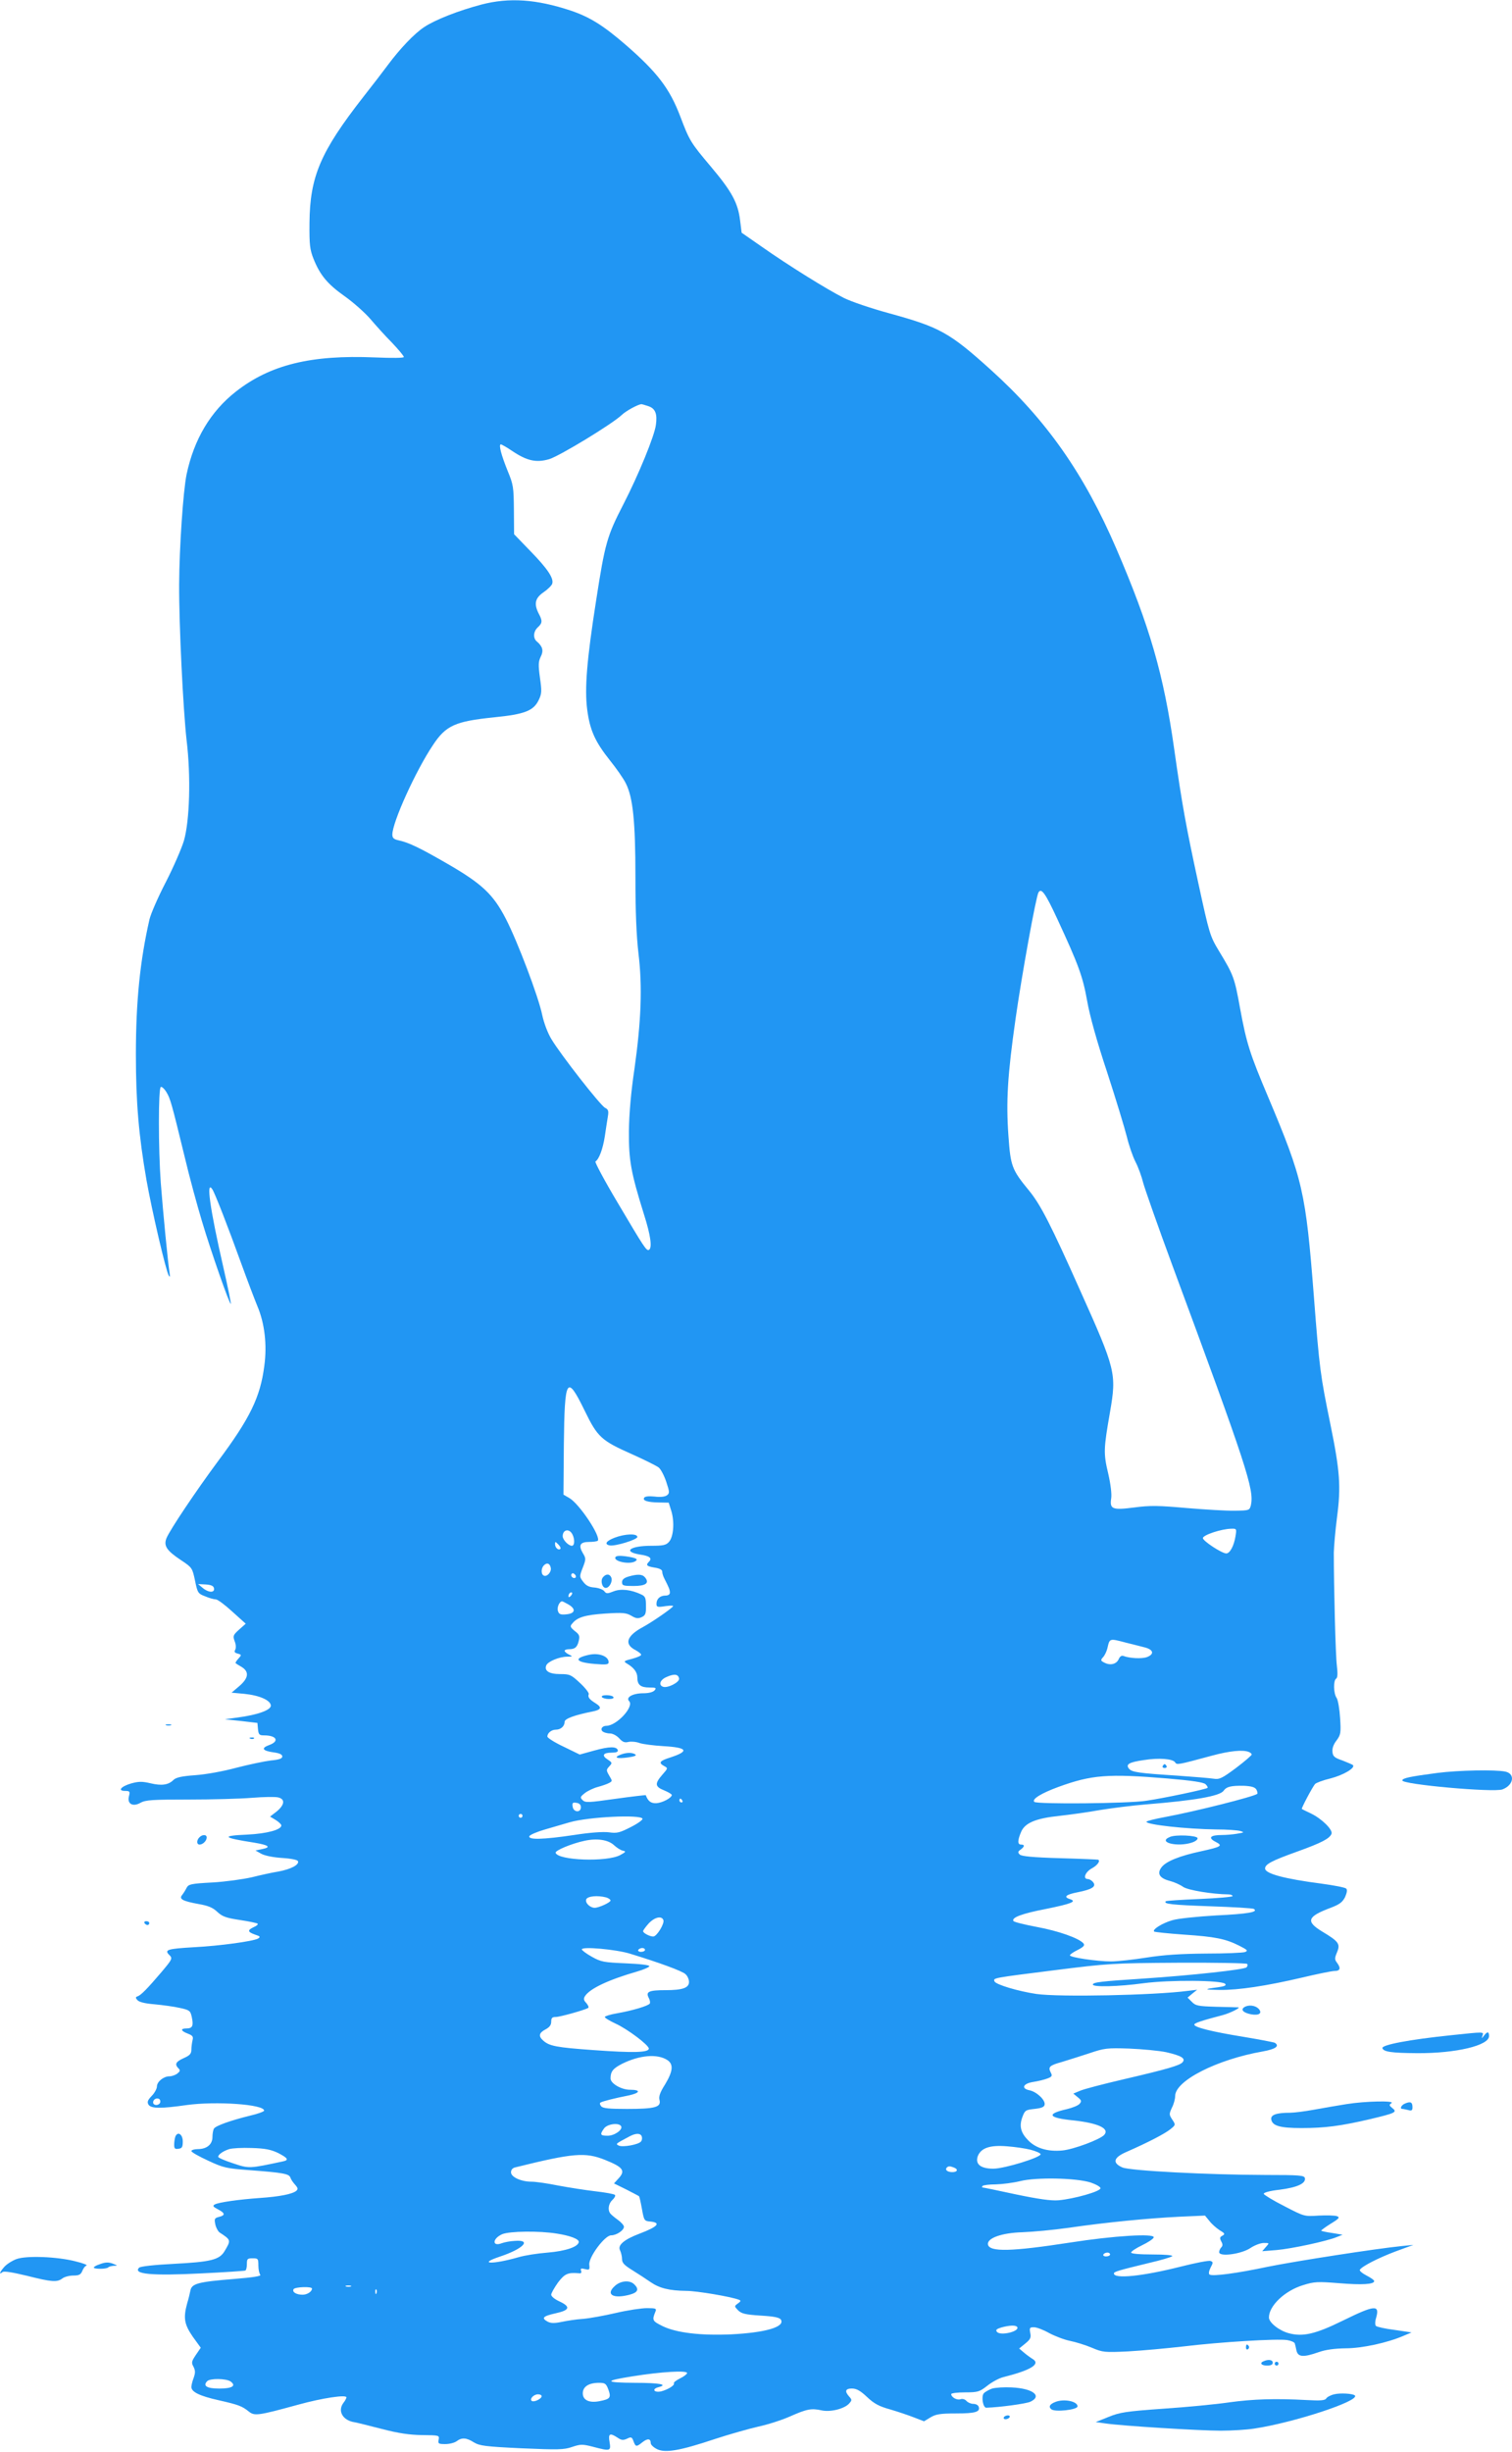 <?xml version="1.0" standalone="no"?>
<!DOCTYPE svg PUBLIC "-//W3C//DTD SVG 20010904//EN"
 "http://www.w3.org/TR/2001/REC-SVG-20010904/DTD/svg10.dtd">
<svg version="1.0" xmlns="http://www.w3.org/2000/svg"
 width="790pt" height="1280pt" viewBox="0 0 790 1280"
 preserveAspectRatio="xMidYMid meet">
<g transform="translate(0,1280) scale(0.1,-0.1)"
fill="#2196f3" stroke="none">
<path d="M2515 12776 c-118 -31 -241 -79 -298 -117 -51 -33 -127 -113 -191
-199 -22 -30 -79 -104 -127 -165 -225 -288 -280 -417 -282 -660 -1 -113 2
-138 21 -186 34 -85 73 -132 162 -195 44 -31 104 -84 133 -117 29 -34 80 -91
115 -126 34 -36 62 -69 62 -75 0 -5 -58 -6 -152 -2 -333 14 -546 -38 -725
-178 -133 -104 -219 -249 -258 -432 -18 -87 -38 -383 -39 -574 -1 -215 21
-655 39 -815 23 -189 16 -420 -14 -524 -12 -40 -54 -137 -94 -215 -40 -77 -79
-166 -86 -196 -49 -214 -71 -427 -71 -705 0 -250 15 -423 55 -654 28 -159 102
-477 117 -501 6 -10 7 -6 4 15 -8 46 -34 314 -46 470 -13 180 -13 492 0 500 5
3 18 -8 29 -26 21 -34 27 -56 96 -339 24 -102 65 -252 90 -335 47 -158 145
-438 151 -432 2 2 -16 90 -40 195 -69 301 -91 457 -56 402 14 -22 84 -202 150
-385 32 -88 70 -188 84 -222 39 -91 52 -204 37 -314 -21 -164 -75 -274 -243
-499 -114 -154 -249 -355 -268 -400 -16 -40 0 -65 77 -116 57 -38 58 -40 72
-106 13 -64 16 -68 53 -82 21 -9 46 -16 56 -16 9 0 48 -29 86 -64 l70 -63 -35
-31 c-31 -28 -33 -33 -23 -60 7 -17 8 -36 3 -45 -6 -11 -3 -16 13 -20 21 -6
21 -7 3 -27 -10 -11 -16 -21 -14 -23 2 -2 16 -11 32 -20 40 -25 36 -58 -13
-100 l-40 -34 66 -6 c80 -8 139 -34 139 -62 0 -23 -69 -48 -175 -62 l-65 -9
85 -9 85 -10 3 -33 c3 -28 7 -32 32 -32 66 0 82 -31 25 -51 -43 -16 -33 -30
27 -38 29 -4 43 -11 43 -21 0 -11 -16 -17 -60 -21 -33 -4 -114 -21 -180 -38
-70 -19 -160 -35 -216 -39 -71 -5 -100 -12 -113 -25 -26 -26 -62 -31 -120 -17
-43 10 -61 10 -101 -1 -54 -16 -72 -39 -31 -39 24 0 26 -3 20 -27 -11 -40 19
-58 60 -35 26 15 63 17 251 17 121 0 270 4 331 9 61 5 123 6 138 2 37 -9 33
-39 -8 -73 l-35 -27 30 -18 c16 -10 29 -23 29 -28 0 -23 -76 -43 -177 -48
-140 -6 -132 -16 35 -42 78 -13 91 -24 40 -34 l-33 -7 30 -17 c18 -10 62 -19
109 -22 48 -3 81 -10 83 -17 7 -19 -38 -42 -103 -54 -32 -5 -95 -19 -139 -30
-44 -10 -136 -23 -205 -27 -113 -6 -125 -9 -135 -28 -6 -12 -16 -28 -23 -37
-18 -21 1 -32 83 -47 53 -9 77 -19 101 -42 26 -24 45 -31 118 -42 47 -7 89
-16 92 -19 4 -3 -5 -12 -20 -18 -34 -16 -33 -25 6 -39 28 -9 30 -12 16 -21
-26 -14 -199 -38 -335 -45 -136 -8 -155 -13 -130 -39 20 -19 19 -22 -42 -94
-68 -80 -104 -117 -121 -123 -12 -4 -13 -8 -2 -20 8 -10 39 -18 90 -22 42 -4
102 -12 132 -19 51 -11 55 -15 62 -47 10 -46 4 -60 -27 -60 -34 0 -31 -13 6
-27 26 -10 30 -16 25 -35 -3 -13 -6 -35 -6 -49 0 -21 -8 -30 -40 -44 -42 -19
-49 -32 -27 -54 10 -10 8 -15 -7 -27 -11 -8 -29 -14 -41 -14 -30 0 -65 -28
-65 -53 0 -11 -12 -34 -27 -49 -22 -23 -25 -32 -17 -46 14 -21 66 -21 199 -2
152 21 405 4 405 -29 0 -5 -33 -17 -72 -26 -102 -25 -181 -53 -190 -68 -4 -6
-8 -26 -8 -44 0 -39 -30 -63 -77 -63 -18 0 -33 -5 -33 -10 0 -6 39 -28 87 -50
81 -38 97 -41 218 -50 174 -13 205 -19 212 -38 3 -10 14 -26 25 -38 15 -17 16
-23 6 -32 -21 -17 -87 -30 -188 -37 -114 -8 -218 -23 -238 -34 -12 -7 -9 -12
16 -25 39 -20 40 -32 6 -40 -23 -6 -25 -10 -19 -39 4 -18 14 -36 22 -42 61
-40 61 -40 25 -100 -27 -43 -72 -54 -264 -64 -99 -5 -174 -13 -181 -20 -34
-34 66 -43 323 -30 124 6 228 13 232 15 5 3 8 18 8 35 0 26 3 29 30 29 28 0
30 -2 30 -38 0 -21 5 -43 10 -48 7 -7 -38 -14 -137 -22 -187 -15 -221 -24
-228 -60 -3 -15 -10 -45 -17 -67 -21 -77 -15 -110 29 -174 l42 -58 -26 -38
c-22 -33 -24 -40 -12 -61 10 -20 10 -32 1 -58 -7 -18 -12 -39 -12 -48 0 -26
44 -47 142 -69 106 -24 123 -31 158 -59 30 -24 47 -22 259 36 127 35 251 53
251 38 0 -5 -7 -18 -15 -28 -33 -43 -4 -93 58 -102 12 -2 76 -18 142 -35 89
-23 144 -31 211 -32 89 -1 90 -1 86 -24 -4 -21 -1 -23 35 -23 22 0 48 7 59 15
26 20 51 19 90 -6 30 -18 59 -22 249 -31 190 -8 221 -8 264 7 45 15 54 15 109
1 91 -24 95 -23 87 24 -8 45 1 50 41 24 20 -14 30 -15 50 -6 22 11 26 9 34
-13 11 -30 15 -31 47 -5 27 21 43 19 43 -5 0 -8 14 -22 32 -31 43 -22 119 -9
302 52 76 25 179 54 227 65 48 10 123 34 166 53 88 39 112 44 166 32 46 -10
118 8 143 35 16 18 16 20 1 37 -25 28 -20 42 14 42 24 0 44 -11 79 -44 37 -35
63 -49 121 -65 41 -12 97 -31 125 -42 l52 -20 33 20 c28 17 51 21 134 21 101
0 129 8 118 36 -3 8 -15 14 -28 14 -12 0 -28 7 -35 15 -8 9 -21 13 -32 9 -19
-6 -48 11 -48 27 0 5 33 9 73 9 67 0 75 3 116 35 24 19 62 40 85 45 143 36
194 68 152 94 -10 6 -31 21 -45 33 l-26 22 32 26 c27 22 31 31 26 55 -5 27 -3
30 19 30 14 0 49 -13 79 -30 30 -16 79 -35 109 -41 30 -6 82 -22 115 -36 57
-24 66 -25 190 -19 72 4 202 16 290 26 190 23 488 41 540 33 20 -3 38 -11 40
-17 2 -6 6 -23 9 -38 8 -34 36 -36 116 -8 37 13 82 19 140 20 87 0 220 29 305
66 l40 17 -88 13 c-49 6 -93 16 -98 21 -5 5 -5 23 1 42 20 70 -6 68 -173 -14
-144 -71 -210 -86 -284 -66 -51 14 -103 56 -103 82 0 61 83 140 179 169 58 18
75 19 187 10 121 -10 184 -6 184 11 0 5 -18 18 -40 29 -23 12 -38 25 -35 30
12 19 97 62 187 96 l93 34 -60 -6 c-138 -14 -551 -78 -700 -108 -165 -35 -289
-51 -305 -41 -6 4 -4 18 5 36 14 26 14 30 0 35 -8 4 -79 -10 -158 -30 -199
-50 -347 -65 -347 -35 0 9 24 16 185 55 61 14 114 30 120 35 5 5 -36 9 -103 9
-69 0 -112 4 -112 10 0 6 26 23 57 38 31 15 59 33 61 41 7 22 -208 9 -438 -27
-305 -47 -420 -50 -428 -10 -6 33 72 61 180 64 54 2 162 12 240 23 198 29 418
50 579 58 l135 6 23 -28 c12 -16 36 -37 53 -48 28 -17 30 -20 15 -29 -14 -7
-15 -13 -6 -30 8 -14 8 -23 0 -31 -6 -6 -11 -17 -11 -25 0 -26 117 -10 164 22
21 14 52 26 69 26 30 0 30 0 11 -21 l-19 -22 75 6 c80 7 265 47 315 68 l30 12
-54 9 c-30 4 -56 10 -58 12 -2 1 20 18 49 36 46 28 50 34 33 40 -11 4 -54 5
-95 3 -75 -5 -75 -5 -179 49 -58 29 -106 59 -108 64 -2 7 30 16 83 22 93 12
137 33 132 60 -3 15 -24 17 -208 17 -303 1 -702 22 -745 39 -55 24 -48 52 22
82 114 50 198 94 227 117 29 23 29 24 11 51 -17 26 -17 29 -2 62 10 19 17 46
17 61 0 80 218 191 458 233 67 12 89 28 63 45 -6 3 -79 17 -163 31 -167 27
-258 50 -258 64 0 8 39 21 150 50 37 10 95 39 80 40 -3 0 -53 2 -113 3 -96 3
-110 5 -130 26 l-22 22 25 21 25 20 -50 -6 c-178 -23 -670 -33 -790 -16 -94
14 -213 49 -219 66 -7 18 -11 17 322 59 271 34 296 36 637 38 194 1 357 -2
361 -6 4 -4 3 -12 -3 -18 -12 -12 -287 -42 -543 -59 -217 -14 -260 -19 -260
-31 0 -14 133 -11 265 7 136 18 407 16 426 -3 8 -8 -1 -13 -37 -18 -77 -10
-75 -13 9 -14 99 -1 244 21 428 64 80 19 158 35 172 35 30 0 34 15 12 44 -12
16 -12 23 1 54 18 43 9 56 -78 108 -87 53 -78 78 45 124 47 18 61 29 75 56 10
23 12 38 6 44 -6 6 -64 17 -130 26 -193 25 -294 52 -294 79 0 22 33 40 167 88
128 46 170 68 180 93 8 21 -51 79 -107 106 -25 12 -46 22 -48 24 -4 2 54 112
69 130 5 6 42 20 80 29 67 17 132 55 118 70 -4 3 -29 14 -55 24 -41 14 -50 21
-52 45 -2 17 5 39 21 59 22 30 24 39 19 117 -3 48 -11 94 -18 105 -17 24 -18
91 -3 101 8 5 9 26 4 68 -7 53 -16 415 -16 591 1 33 8 116 17 185 21 159 15
241 -35 485 -52 254 -57 288 -86 665 -43 550 -57 611 -240 1045 -94 222 -112
278 -145 457 -30 165 -34 176 -111 303 -47 78 -50 88 -108 355 -64 295 -85
410 -126 700 -55 389 -128 641 -302 1045 -169 392 -366 673 -657 935 -214 193
-266 222 -529 294 -92 25 -199 61 -237 80 -88 44 -295 173 -430 268 l-105 73
-8 64 c-11 92 -44 152 -152 280 -107 127 -112 135 -161 264 -55 144 -119 229
-285 373 -117 101 -187 145 -288 179 -179 59 -320 69 -466 31z m874 -2097 c35
-12 46 -40 38 -97 -7 -57 -91 -262 -171 -417 -84 -163 -95 -201 -141 -498 -49
-312 -61 -462 -47 -571 14 -108 41 -168 119 -266 33 -41 71 -95 83 -120 37
-73 50 -198 50 -488 0 -178 5 -307 16 -400 21 -174 14 -353 -21 -602 -18 -120
-28 -234 -29 -325 -1 -153 10 -215 79 -436 35 -110 43 -173 26 -184 -13 -7
-23 8 -165 248 -68 114 -119 210 -115 213 19 12 39 66 49 131 5 37 13 84 16
104 5 29 2 37 -14 45 -23 10 -232 277 -281 359 -19 31 -39 84 -48 126 -19 94
-129 384 -190 502 -66 128 -124 183 -308 289 -146 84 -200 110 -257 122 -21 5
-28 12 -28 29 0 64 122 333 212 467 68 103 116 124 319 145 161 16 207 34 234
91 16 33 16 47 6 117 -9 66 -8 83 4 108 16 31 11 53 -19 79 -22 17 -20 53 4
75 24 22 25 34 5 71 -26 51 -20 81 25 112 22 15 42 35 45 44 10 28 -24 79
-114 171 l-85 88 -1 127 c-1 118 -3 132 -32 202 -34 84 -49 140 -36 140 4 0
32 -16 60 -35 76 -51 125 -62 193 -42 55 17 330 184 379 231 22 21 83 54 102
56 3 0 20 -5 38 -11z m2135 -2676 c112 -242 133 -300 156 -427 13 -76 51 -213
105 -375 46 -141 92 -293 103 -337 11 -45 31 -103 45 -130 14 -27 32 -76 40
-109 9 -33 77 -227 152 -430 391 -1056 428 -1171 411 -1252 -7 -28 -8 -29 -84
-30 -42 -1 -156 6 -252 14 -146 13 -191 14 -273 3 -116 -15 -130 -9 -121 49 3
22 -3 73 -16 129 -25 105 -24 128 10 322 34 199 30 218 -156 632 -153 343
-207 449 -268 523 -89 108 -96 127 -107 284 -13 180 -5 316 37 611 32 226 107
640 120 661 15 25 36 -4 98 -138z m-2469 -2568 c67 -138 87 -156 247 -227 65
-29 127 -60 139 -69 11 -8 29 -42 40 -75 18 -54 18 -60 3 -71 -10 -7 -34 -10
-64 -6 -30 3 -50 1 -54 -6 -10 -15 16 -24 77 -25 l51 -1 14 -45 c17 -57 11
-134 -13 -160 -15 -17 -31 -20 -92 -20 -112 0 -152 -31 -58 -46 49 -7 64 -19
46 -37 -18 -18 -13 -24 29 -31 26 -4 40 -11 40 -21 0 -9 5 -25 12 -38 24 -47
28 -57 28 -72 0 -9 -9 -15 -23 -15 -28 0 -47 -17 -47 -43 0 -17 5 -19 48 -12
31 4 44 3 37 -3 -20 -20 -111 -82 -155 -106 -86 -46 -101 -90 -39 -121 16 -9
29 -19 29 -24 0 -5 -21 -14 -47 -21 -43 -11 -46 -13 -29 -24 38 -22 56 -46 56
-74 0 -38 17 -52 63 -52 34 0 38 -2 27 -15 -8 -9 -30 -15 -59 -15 -54 0 -93
-21 -74 -41 28 -28 -65 -129 -119 -129 -23 0 -34 -20 -17 -31 8 -5 24 -9 37
-9 13 0 34 -11 47 -25 18 -20 29 -24 49 -19 14 3 40 1 58 -6 18 -6 74 -13 123
-16 127 -7 139 -26 38 -59 -57 -18 -64 -28 -33 -45 21 -11 20 -12 -10 -46 -40
-46 -38 -62 10 -81 22 -9 40 -20 40 -24 0 -15 -49 -41 -81 -43 -28 -1 -43 10
-55 42 -1 1 -72 -7 -158 -19 -141 -20 -158 -21 -172 -7 -14 14 -13 17 12 37
14 11 45 26 68 32 22 6 49 15 59 21 17 9 17 10 0 38 -16 28 -16 30 0 48 17 18
16 20 -8 36 -33 21 -24 36 21 36 24 0 34 4 32 13 -7 20 -43 20 -123 -2 l-76
-21 -84 41 c-47 22 -85 46 -85 53 0 19 22 36 45 36 25 0 45 18 45 41 0 16 51
35 147 54 44 9 49 21 16 42 -34 21 -43 33 -37 48 3 6 -18 33 -45 58 -47 44
-54 47 -104 47 -58 0 -84 17 -73 45 7 20 66 45 108 46 31 0 32 1 11 11 -13 6
-23 15 -23 20 0 4 10 8 23 8 31 0 43 10 51 44 6 25 3 33 -21 51 -24 20 -26 25
-13 39 26 33 68 45 172 52 92 6 109 4 136 -11 24 -15 36 -16 54 -8 20 9 24 18
23 59 0 41 -3 50 -25 60 -53 25 -106 31 -144 16 -33 -13 -38 -13 -49 1 -7 9
-30 17 -51 19 -29 2 -44 10 -59 30 -20 26 -20 28 -2 74 17 44 17 48 0 76 -24
41 -14 58 33 58 21 0 41 3 45 6 19 20 -95 192 -148 223 l-31 18 2 261 c4 351
15 369 109 177z m3400 -657 c-8 -49 -29 -88 -48 -88 -23 0 -122 65 -122 80 0
16 96 48 148 49 28 1 29 0 22 -41z m-3465 13 c14 -26 13 -61 -2 -61 -18 0 -48
31 -48 50 0 34 33 42 50 11z m-62 -77 c-10 -10 -28 6 -28 24 0 15 1 15 17 -1
9 -9 14 -19 11 -23z m-50 -101 c3 -22 -22 -48 -38 -38 -14 8 -13 38 2 53 16
16 32 10 36 -15z m129 -49 c-9 -9 -28 6 -21 18 4 6 10 6 17 -1 6 -6 8 -13 4
-17z m-1889 -56 c5 -25 -30 -23 -59 2 l-24 20 40 -2 c29 -2 41 -8 43 -20z
m1864 -40 c-7 -7 -12 -8 -12 -2 0 6 3 14 7 17 3 4 9 5 12 2 2 -3 -1 -11 -7
-17z m-11 -45 c40 -24 34 -47 -13 -51 -30 -3 -38 1 -43 18 -6 18 8 50 22 50 3
0 18 -8 34 -17z m2913 -199 c34 -8 78 -20 99 -25 44 -12 49 -35 10 -50 -26
-10 -90 -7 -124 6 -9 3 -18 -3 -24 -17 -12 -27 -45 -34 -75 -18 -20 10 -20 13
-7 28 9 9 19 31 23 47 12 53 10 52 98 29z m-2336 -187 c4 -19 -60 -52 -84 -43
-25 9 -15 37 19 51 40 18 61 15 65 -8z m2976 -383 c9 -3 16 -10 16 -14 0 -4
-37 -36 -82 -70 -74 -55 -87 -61 -118 -56 -19 3 -105 10 -190 16 -202 13 -236
18 -251 36 -19 23 0 34 76 45 79 13 154 7 165 -12 9 -14 13 -13 195 36 89 24
158 31 189 19z m-424 -139 c130 -11 189 -20 199 -30 8 -8 13 -16 10 -19 -7 -7
-229 -54 -319 -67 -95 -15 -573 -19 -586 -6 -14 14 36 45 126 78 173 63 258
70 570 44z m464 -57 c5 -9 8 -20 5 -23 -15 -14 -324 -92 -481 -121 -54 -10
-98 -21 -98 -25 0 -15 207 -38 365 -40 55 0 111 -4 125 -8 23 -7 21 -8 -15
-14 -22 -4 -58 -7 -80 -7 -61 0 -75 -14 -35 -35 41 -21 34 -26 -75 -50 -112
-24 -181 -52 -205 -82 -27 -34 -12 -59 43 -73 23 -6 54 -20 69 -31 25 -17 151
-38 236 -39 12 0 22 -4 22 -9 0 -4 -78 -11 -172 -15 -95 -4 -175 -9 -177 -12
-14 -14 33 -19 230 -26 120 -4 224 -10 230 -14 26 -16 -30 -26 -198 -34 -100
-6 -199 -16 -228 -25 -52 -15 -105 -48 -95 -59 3 -3 72 -10 154 -16 166 -11
219 -22 291 -58 43 -22 47 -26 30 -33 -11 -4 -103 -8 -205 -8 -132 -1 -221 -7
-310 -21 -69 -11 -152 -20 -185 -20 -74 0 -215 21 -215 32 0 4 18 17 41 28 31
16 38 24 30 34 -23 27 -130 65 -244 86 -64 12 -120 26 -122 31 -11 18 45 39
170 63 133 27 163 39 126 51 -36 11 -23 24 39 36 76 15 100 30 81 53 -7 9 -20
16 -27 16 -28 0 -14 37 21 56 28 15 45 38 33 45 -2 1 -92 5 -200 8 -142 4
-201 10 -210 19 -11 11 -10 16 5 26 21 16 22 26 2 26 -19 0 -19 21 0 66 20 47
76 71 201 84 54 6 149 19 209 30 61 10 171 24 245 30 249 20 384 43 403 71 16
22 40 27 106 26 39 -2 57 -7 65 -19z m-2999 -58 c3 -5 1 -10 -4 -10 -6 0 -11
5 -11 10 0 6 2 10 4 10 3 0 8 -4 11 -10z m-530 -35 c0 -30 -39 -27 -43 3 -3
20 0 23 20 20 15 -2 23 -10 23 -23z m-305 -45 c0 -5 -4 -10 -10 -10 -5 0 -10
5 -10 10 0 6 5 10 10 10 6 0 10 -4 10 -10z m627 -15 c2 -6 -26 -26 -62 -44
-57 -29 -71 -33 -113 -27 -30 4 -100 -1 -183 -14 -161 -24 -241 -26 -233 -6 3
7 40 23 82 35 42 12 100 29 127 37 99 29 374 42 382 19z m-149 -138 c15 -14
36 -27 47 -29 17 -3 15 -7 -15 -23 -70 -37 -324 -28 -337 12 -4 12 85 49 152
63 65 14 123 5 153 -23z m-40 -273 c12 -4 22 -11 22 -16 0 -10 -61 -38 -83
-38 -24 0 -51 26 -44 44 7 17 59 22 105 10z m298 -118 c7 -18 -34 -86 -53 -86
-18 0 -53 18 -53 28 0 4 13 22 29 40 31 33 68 42 77 18z m-176 -175 c154 -47
274 -91 291 -107 11 -9 19 -28 19 -41 0 -31 -33 -43 -123 -43 -86 0 -104 -8
-88 -39 7 -12 9 -26 6 -31 -8 -12 -91 -37 -172 -51 -35 -6 -63 -15 -63 -19 0
-5 25 -20 55 -34 64 -29 175 -113 175 -131 0 -21 -82 -23 -288 -8 -195 14
-232 21 -264 50 -26 23 -22 40 12 58 21 11 30 23 30 40 0 20 5 25 24 25 22 0
150 36 169 47 5 3 0 14 -9 25 -14 14 -16 23 -8 36 25 40 123 86 272 129 35 10
64 23 65 28 1 6 -48 12 -123 15 -114 5 -129 7 -177 34 -29 16 -53 34 -53 39 0
16 177 0 250 -22z m80 19 c0 -5 -9 -10 -21 -10 -11 0 -17 5 -14 10 3 6 13 10
21 10 8 0 14 -4 14 -10z m2724 -534 c78 -18 102 -32 85 -52 -14 -17 -79 -36
-311 -90 -103 -24 -203 -50 -224 -59 l-36 -15 23 -19 c20 -16 21 -21 10 -34
-7 -9 -37 -21 -66 -28 -111 -25 -99 -46 34 -59 128 -14 189 -42 161 -75 -20
-24 -162 -77 -220 -82 -74 -7 -136 11 -176 51 -41 41 -50 76 -32 124 13 35 17
37 63 42 37 4 51 10 53 22 5 24 -41 67 -78 75 -47 9 -35 36 20 44 25 4 58 12
73 18 24 9 26 14 17 31 -15 29 -7 37 58 55 31 9 95 30 142 45 80 27 93 29 210
25 69 -3 156 -11 194 -19z m-2607 -41 c33 -22 29 -59 -12 -127 -27 -42 -34
-64 -29 -82 9 -37 -24 -46 -170 -46 -94 0 -126 3 -135 14 -7 8 -8 16 -4 19 11
7 75 23 146 37 62 13 68 30 9 30 -46 0 -102 33 -102 59 0 36 12 52 61 77 91
45 184 53 236 19z m-2651 -224 c-10 -16 -36 -13 -36 3 0 17 21 27 34 16 4 -5
5 -13 2 -19z m2409 -121 c11 -18 -34 -50 -70 -50 -39 0 -42 6 -19 38 16 23 77
32 89 12z m108 -53 c3 -8 2 -20 -3 -26 -10 -17 -98 -33 -118 -22 -16 9 -17 8
58 48 32 17 56 17 63 0z m2031 -70 c27 -7 51 -17 53 -23 5 -16 -188 -76 -247
-76 -67 0 -96 24 -81 66 17 42 63 58 151 51 41 -3 97 -11 124 -18z m-3931 -17
c52 -27 58 -37 25 -44 -178 -38 -176 -38 -260 -10 -43 14 -78 29 -78 34 0 12
26 30 57 40 15 5 69 8 118 6 70 -2 100 -8 138 -26z m1708 -36 c97 -39 109 -57
68 -100 l-21 -23 63 -31 c35 -18 66 -34 68 -36 2 -2 9 -32 15 -66 11 -61 12
-63 44 -66 58 -6 39 -27 -56 -63 -82 -31 -117 -61 -102 -88 5 -11 10 -31 10
-45 0 -20 12 -32 54 -58 29 -18 72 -46 95 -62 46 -32 98 -45 187 -46 54 0 232
-30 274 -46 12 -4 12 -8 -5 -20 -19 -14 -19 -14 2 -36 18 -17 38 -22 118 -27
69 -4 98 -10 105 -21 23 -38 -80 -68 -260 -77 -159 -7 -286 8 -358 43 -54 27
-56 30 -37 77 6 15 1 17 -45 17 -28 0 -101 -11 -161 -25 -60 -14 -137 -28
-171 -31 -35 -2 -86 -10 -114 -16 -38 -8 -56 -7 -72 1 -35 19 -26 29 41 44 74
16 80 34 20 62 -24 11 -43 26 -43 35 0 8 16 36 35 63 35 46 51 54 109 49 12
-2 16 3 12 13 -4 12 0 14 20 9 24 -6 26 -4 23 23 -4 39 81 153 114 153 28 0
67 26 67 45 0 7 -15 24 -32 36 -18 13 -36 28 -40 34 -14 19 -8 52 12 70 11 10
17 22 13 26 -5 5 -51 13 -103 19 -52 6 -140 20 -194 30 -54 11 -116 20 -138
20 -55 0 -108 24 -108 49 0 13 8 23 23 26 303 75 365 80 468 39z m1823 -40
c24 -9 19 -24 -8 -24 -26 0 -40 12 -29 24 8 8 17 8 37 0z m714 -78 c29 -10 52
-23 52 -30 0 -17 -139 -56 -220 -63 -39 -3 -103 6 -223 31 -92 20 -170 36
-174 36 -3 0 -3 3 1 8 4 4 35 8 69 8 34 1 91 8 127 17 84 21 291 17 368 -7z
m-2788 -267 c71 -11 116 -29 114 -44 -3 -25 -68 -47 -162 -55 -53 -4 -122 -15
-152 -24 -136 -39 -218 -37 -98 3 123 41 168 89 78 82 -24 -1 -54 -7 -68 -12
-52 -20 -50 24 2 47 38 16 195 18 286 3z m2890 -109 c0 -5 -9 -10 -21 -10 -11
0 -17 5 -14 10 3 6 13 10 21 10 8 0 14 -4 14 -10z m-3967 -167 c-7 -2 -19 -2
-25 0 -7 3 -2 5 12 5 14 0 19 -2 13 -5z m-203 -11 c0 -16 -25 -32 -49 -32 -33
0 -56 14 -47 29 8 12 96 15 96 3z m337 -24 c-3 -8 -6 -5 -6 6 -1 11 2 17 5 13
3 -3 4 -12 1 -19z m3348 -177 c13 -23 -88 -47 -106 -25 -8 10 -3 15 23 23 44
12 76 13 83 2z m-1725 -240 c0 -5 -16 -18 -37 -28 -20 -10 -34 -21 -32 -25 6
-11 -32 -34 -68 -43 -37 -7 -48 13 -13 22 54 14 6 23 -122 23 -161 1 -165 10
-13 34 150 24 285 32 285 17z m-2385 -44 c31 -23 8 -37 -60 -37 -64 0 -87 14
-62 39 15 15 99 14 122 -2z m1974 -43 c15 -42 9 -49 -48 -60 -53 -10 -86 6
-86 41 0 35 31 55 85 55 32 0 37 -4 49 -36z m-349 -34 c0 -13 -38 -32 -51 -25
-14 10 9 35 32 35 11 0 19 -4 19 -10z"/>
<path d="M3211 4772 c-44 -17 -55 -34 -26 -40 28 -6 145 30 145 44 0 19 -64
17 -119 -4z"/>
<path d="M3216 4671 c-14 -22 73 -41 103 -22 18 11 5 18 -50 26 -30 4 -49 3
-53 -4z"/>
<path d="M3150 4565 c-14 -17 -4 -55 15 -55 19 0 37 34 29 54 -8 20 -28 21
-44 1z"/>
<path d="M3283 4569 c-23 -7 -33 -16 -33 -29 0 -18 7 -20 60 -20 64 0 85 15
60 45 -14 17 -39 18 -87 4z"/>
<path d="M3074 4160 c-80 -18 -65 -39 34 -47 60 -5 72 -3 72 9 0 32 -53 51
-106 38z"/>
<path d="M3145 3940 c3 -5 20 -10 36 -10 18 0 28 4 24 10 -3 6 -20 10 -36 10
-18 0 -28 -4 -24 -10z"/>
<path d="M3241 3639 c-37 -15 -18 -22 40 -14 35 5 47 10 38 16 -18 11 -47 10
-78 -2z"/>
<path d="M6075 3580 c-3 -5 1 -10 10 -10 9 0 13 5 10 10 -3 6 -8 10 -10 10 -2
0 -7 -4 -10 -10z"/>
<path d="M6113 3210 c-69 -28 40 -55 116 -29 18 6 30 16 28 23 -5 14 -114 19
-144 6z"/>
<path d="M3214 867 c-53 -46 -10 -71 79 -46 40 11 47 28 21 53 -23 23 -69 20
-100 -7z"/>
<path d="M868 3793 c6 -2 18 -2 25 0 6 3 1 5 -13 5 -14 0 -19 -2 -12 -5z"/>
<path d="M1308 3723 c7 -3 16 -2 19 1 4 3 -2 6 -13 5 -11 0 -14 -3 -6 -6z"/>
<path d="M7510 3544 c-144 -19 -182 -27 -183 -39 -4 -21 477 -64 523 -47 59
22 68 82 15 93 -53 11 -246 7 -355 -7z"/>
<path d="M1042 3208 c-16 -16 -15 -38 1 -38 17 0 37 20 37 37 0 16 -22 17 -38
1z"/>
<path d="M755 2760 c3 -5 10 -10 16 -10 5 0 9 5 9 10 0 6 -7 10 -16 10 -8 0
-12 -4 -9 -10z"/>
<path d="M6501 2321 c-20 -13 -5 -29 35 -37 43 -8 62 6 39 30 -18 17 -52 21
-74 7z"/>
<path d="M7585 2175 c-223 -23 -368 -51 -362 -68 6 -19 47 -25 182 -26 203 -1
375 40 375 89 0 25 -9 25 -26 3 -13 -17 -14 -17 -8 0 7 20 10 20 -161 2z"/>
<path d="M7035 1815 c-44 -7 -120 -20 -169 -29 -49 -9 -105 -16 -126 -16 -71
0 -101 -11 -98 -34 5 -34 44 -46 158 -46 124 0 205 11 356 46 135 32 146 37
119 58 -17 14 -18 17 -5 26 22 14 -136 11 -235 -5z"/>
<path d="M7343 1819 c-21 -8 -32 -29 -15 -29 4 0 17 -3 30 -6 17 -5 22 -2 22
14 0 27 -9 32 -37 21z"/>
<path d="M916 1645 c-3 -9 -6 -28 -6 -42 0 -20 4 -24 23 -21 18 2 22 9 22 38
0 38 -27 55 -39 25z"/>
<path d="M86 1006 c-22 -8 -50 -26 -63 -40 -24 -27 -31 -45 -10 -28 8 6 48 0
127 -19 131 -33 158 -35 186 -14 10 8 36 15 57 15 30 0 39 5 47 24 5 13 14 26
22 28 7 3 -19 13 -57 22 -95 25 -258 31 -309 12z"/>
<path d="M518 978 c-16 -5 -28 -13 -28 -16 0 -9 67 -9 76 1 4 4 17 7 28 8 21
0 21 1 1 9 -26 11 -44 11 -77 -2z"/>
<path d="M6510 544 c0 -8 5 -12 10 -9 6 4 8 11 5 16 -9 14 -15 11 -15 -7z"/>
<path d="M6603 473 c-24 -9 -13 -23 17 -23 20 0 30 5 30 15 0 15 -22 19 -47 8z"/>
<path d="M6660 460 c0 -5 5 -10 10 -10 6 0 10 5 10 10 0 6 -4 10 -10 10 -5 0
-10 -4 -10 -10z"/>
<path d="M5184 330 c-17 -6 -37 -17 -44 -25 -14 -17 -4 -75 13 -75 70 2 208
21 230 31 65 30 14 70 -98 75 -38 2 -84 -1 -101 -6z"/>
<path d="M6971 300 c-18 -4 -37 -14 -42 -22 -6 -10 -30 -12 -101 -8 -168 9
-281 5 -406 -12 -67 -10 -222 -25 -343 -33 -196 -14 -228 -19 -287 -43 l-67
-27 50 -7 c87 -13 496 -38 603 -38 57 0 136 5 175 11 207 31 554 145 526 173
-10 10 -77 14 -108 6z"/>
<path d="M5514 260 c-29 -11 -37 -25 -21 -38 18 -16 137 -3 137 15 0 27 -72
41 -116 23z"/>
<path d="M5245 180 c-3 -5 1 -10 9 -10 8 0 18 5 21 10 3 6 -1 10 -9 10 -8 0
-18 -4 -21 -10z"/>
</g>
</svg>
